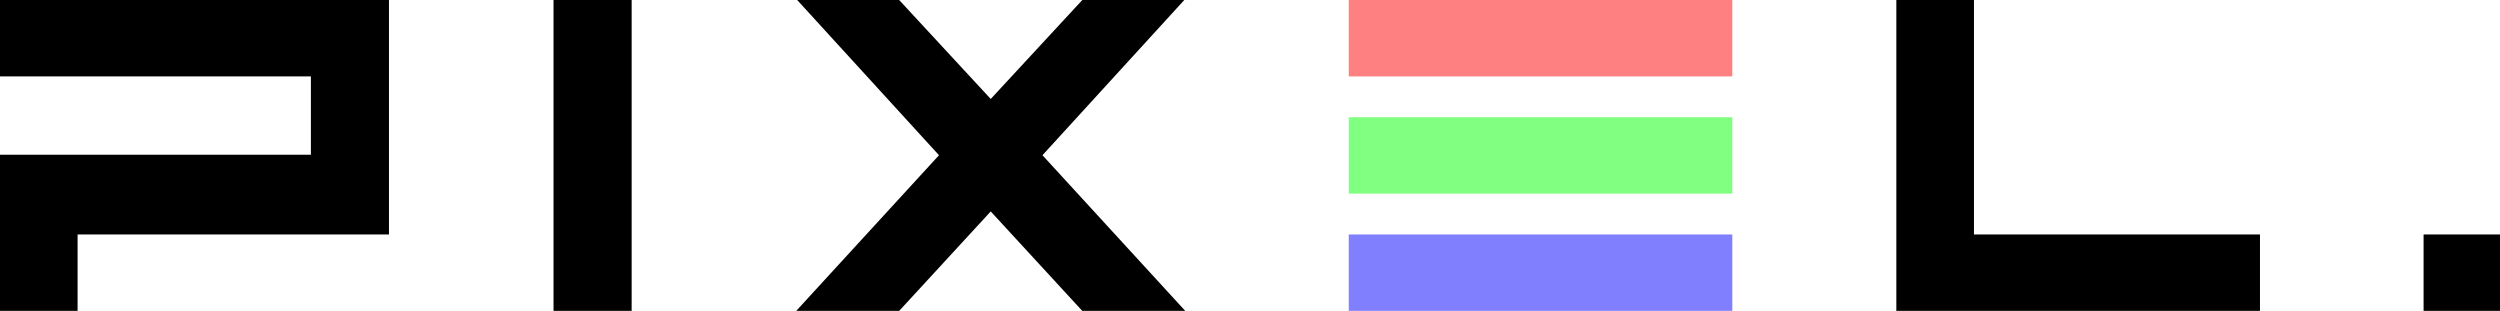 <svg id="Layer_1" data-name="Layer 1" xmlns="http://www.w3.org/2000/svg" viewBox="0 0 1920 238.74"><defs><style>.cls-1{fill:#ff8080;}.cls-2{fill:#80ff80;}.cls-3{fill:#8080ff;}</style></defs><path d="M0,58.69v-59H298.73V180.06H59.59v58.68H0V118.83H238.76V58.69Z"/><path d="M485.11,0V238.74h-60V0Z"/><path d="M690.21-.36,760.88,76,831.56-.36h78.31L800.61,119.21,910.25,238.74H831.17l-70.29-76.36-70.29,76.36H611.52L721.15,119.21,611.9-.36Z"/><path d="M1456.39-.36H1516V180.06h219.66v58.68H1456.39Z"/><rect class="cls-1" x="1035.85" width="294.56" height="58.69"/><rect class="cls-2" x="1035.85" y="90.03" width="294.56" height="58.69"/><rect class="cls-3" x="1035.85" y="180.06" width="294.56" height="58.69"/><rect x="1861.31" y="180.06" width="58.69" height="58.69"/></svg>